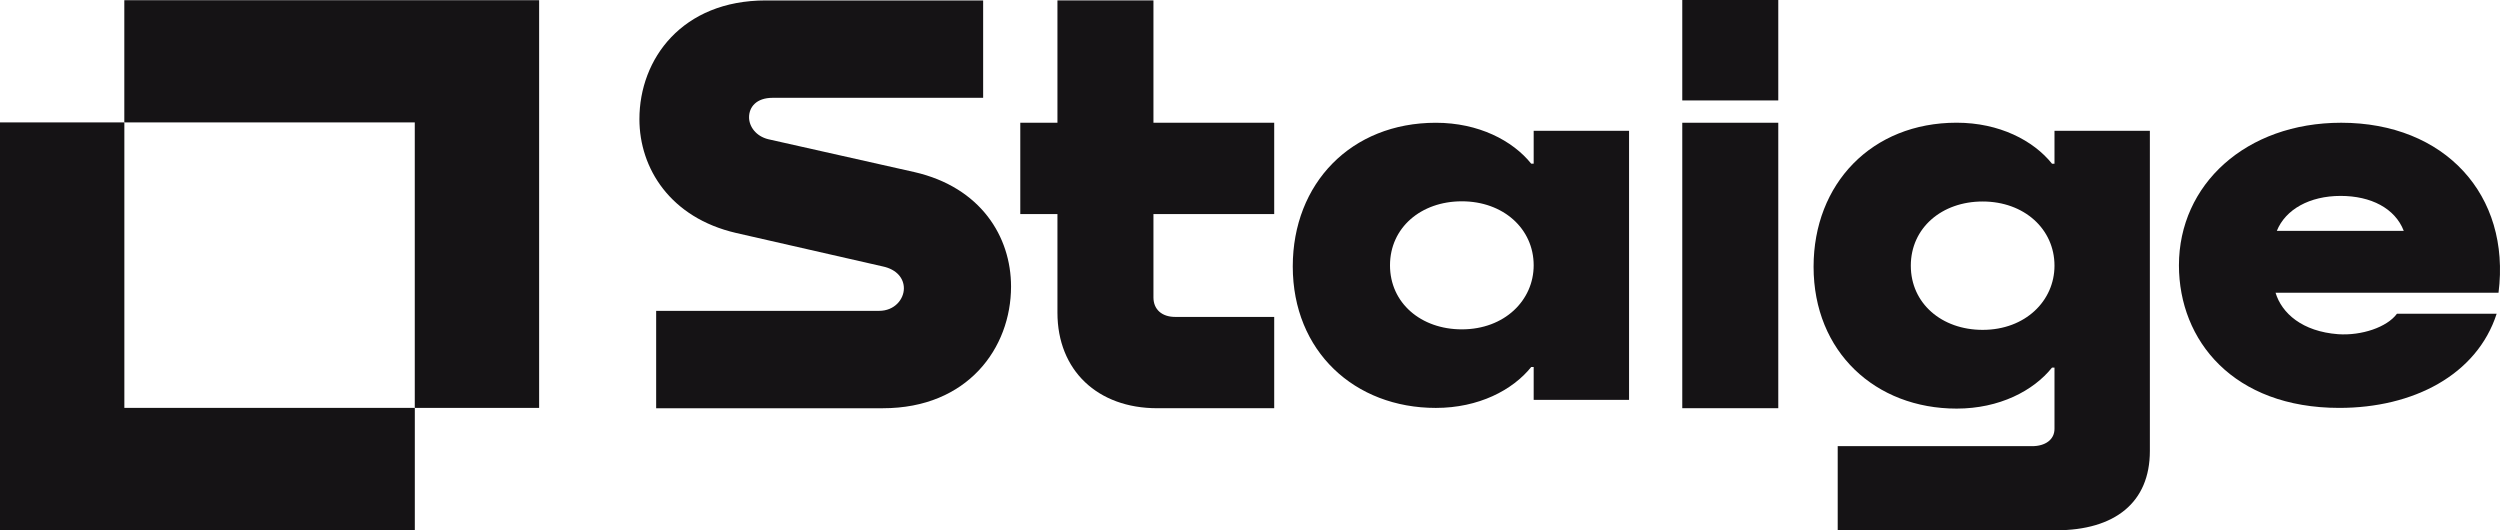<svg width="132" height="28" viewBox="0 0 132 28" fill="none" xmlns="http://www.w3.org/2000/svg">
<path d="M6.564 0.011V6.463H21.9V21.537H28.466V0.011H6.564Z" fill="#151315"/>
<path d="M0 27.989H21.902V21.536H6.566V6.463H0V27.989Z" fill="#151315"/>
<path d="M51.91 0.023V5.165H40.792C39.942 5.165 39.55 5.647 39.55 6.194C39.55 6.676 39.91 7.19 40.564 7.351L48.281 9.086C51.78 9.889 53.383 12.492 53.383 15.128C53.383 18.374 51.093 21.555 46.614 21.555H34.645V16.413H46.417C47.234 16.413 47.725 15.802 47.725 15.224C47.725 14.71 47.365 14.228 46.613 14.068L38.863 12.3C35.397 11.497 33.761 8.894 33.761 6.29C33.761 3.109 36.018 0.023 40.432 0.023H51.91Z" fill="#151315"/>
<path d="M67.278 11.302H60.902V15.704C60.902 16.348 61.36 16.733 62.046 16.733H67.278V21.554H61.097C57.958 21.554 55.833 19.561 55.833 16.508V11.302H53.871V6.481H55.833V0.021H60.902V6.481H67.278V11.302Z" fill="#151315"/>
<path d="M80.978 6.908H86.014V21.112H80.978V19.379H80.847C79.866 20.601 78.068 21.538 75.812 21.538C71.528 21.538 68.258 18.555 68.258 14.067C68.258 9.692 71.332 6.482 75.812 6.482C78.068 6.482 79.866 7.42 80.847 8.641H80.978V6.908ZM80.978 14.009C80.978 12.078 79.377 10.629 77.185 10.629C75.027 10.629 73.392 12.021 73.392 14.009C73.392 15.998 75.027 17.39 77.185 17.39C79.441 17.39 80.978 15.856 80.978 14.009Z" fill="#151315"/>
<path d="M93.893 0V5.303H88.824V0H93.893ZM93.893 6.481V21.553H88.824V6.481H93.893Z" fill="#151315"/>
<path d="M108.477 6.908H113.513V23.814C113.513 26.52 111.682 28 108.543 28H97.031V23.557H107.3C107.987 23.557 108.477 23.215 108.477 22.645V19.41H108.346C107.365 20.635 105.567 21.574 103.31 21.574C99.027 21.574 95.757 18.584 95.757 14.084C95.757 9.698 98.831 6.479 103.31 6.479C105.567 6.479 107.365 7.419 108.346 8.644H108.477V6.908ZM108.477 14.028C108.477 12.092 106.875 10.639 104.684 10.639C102.526 10.639 100.891 12.034 100.891 14.028C100.891 16.022 102.526 17.417 104.684 17.417C106.941 17.417 108.477 15.88 108.477 14.028Z" fill="#151315"/>
<path d="M131.922 15.458H120.15C120.476 16.538 121.556 17.503 123.453 17.646C124.695 17.731 126.036 17.276 126.559 16.566H131.823C130.777 19.804 127.409 21.537 123.517 21.537C117.926 21.537 115.048 17.986 115.048 14.009C115.048 9.748 118.58 6.481 123.616 6.481C129.077 6.481 132.576 10.288 131.922 15.458ZM120.216 12.191H126.919C126.461 10.998 125.186 10.344 123.584 10.344C121.949 10.344 120.674 11.055 120.216 12.191Z" fill="#151315"/>
</svg>
